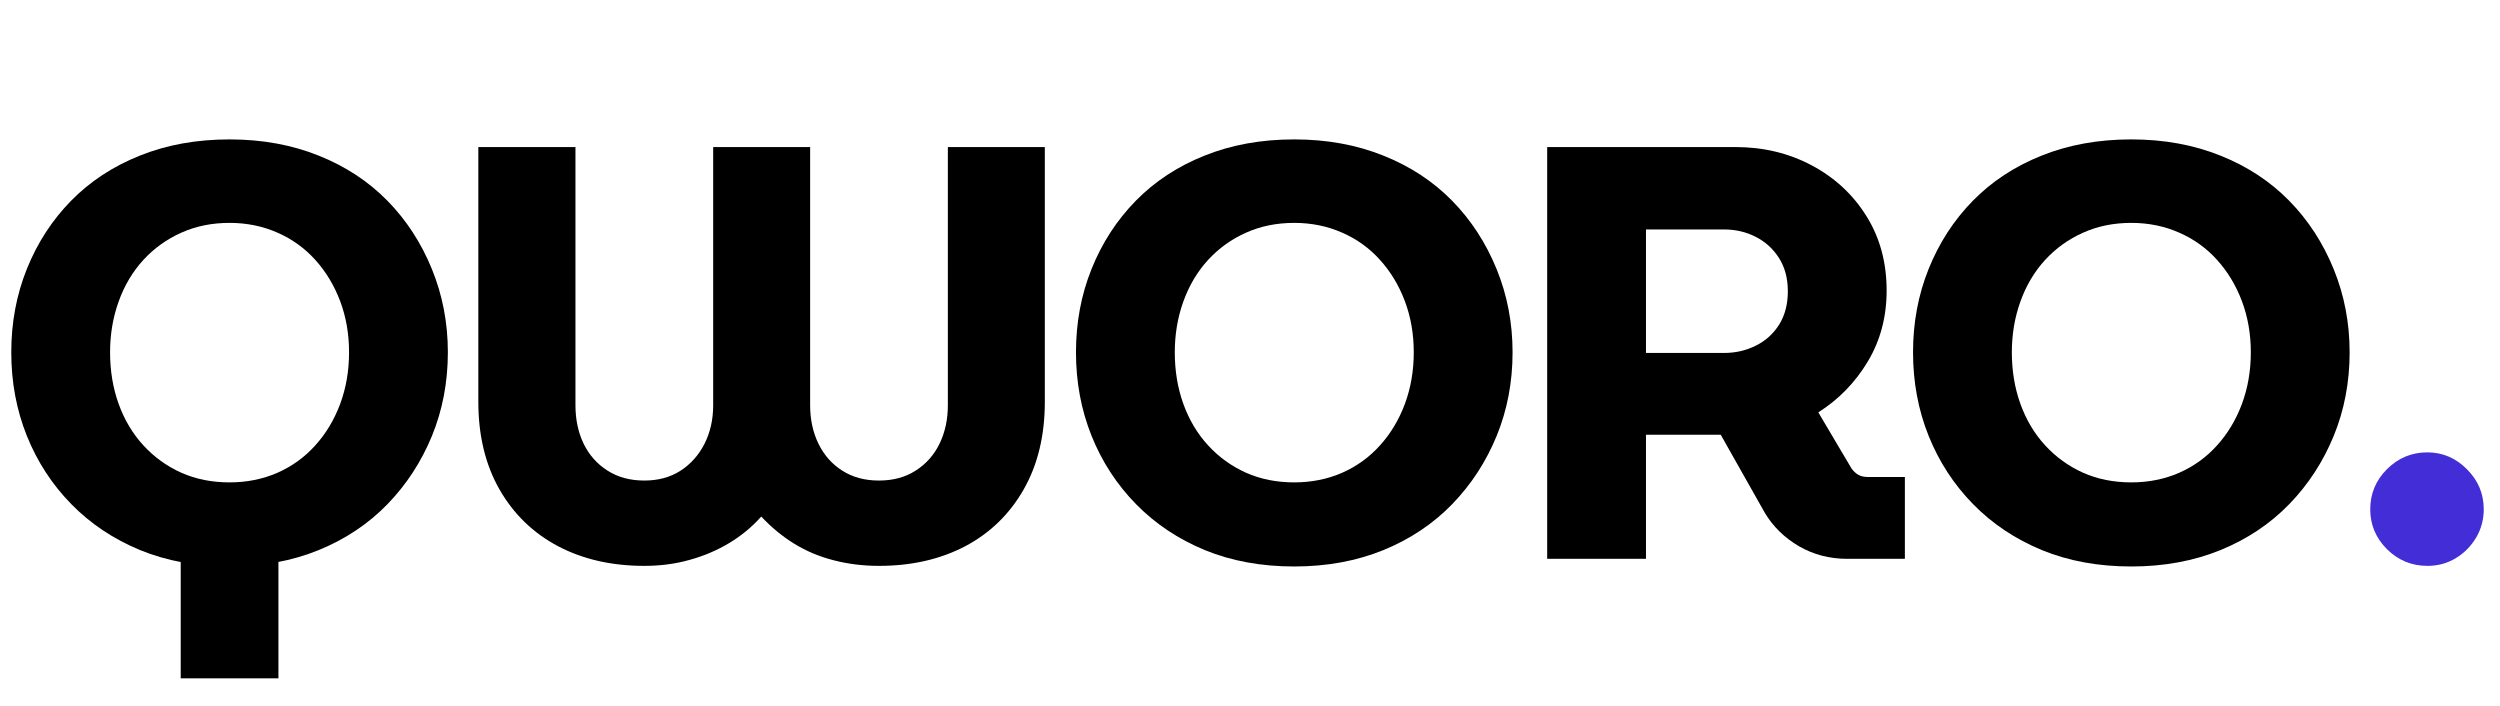 <svg xmlns="http://www.w3.org/2000/svg" xmlns:xlink="http://www.w3.org/1999/xlink" width="340" zoomAndPan="magnify" viewBox="0 0 255 72" height="96" preserveAspectRatio="xMidYMid meet" version="1.2"><defs/><g id="e9c65842f9"><g style="fill:#000000;fill-opacity:1;"><g transform="translate(-0.584, 57)"><path style="stroke:none" d="M 19.016 12.188 L 19.016 -0.906 L 28.984 -0.906 L 28.984 12.188 Z M 24 0.781 C 20.633 0.781 17.594 0.223 14.875 -0.891 C 12.156 -2.016 9.816 -3.578 7.859 -5.578 C 5.898 -7.578 4.391 -9.895 3.328 -12.531 C 2.266 -15.176 1.734 -18.02 1.734 -21.062 C 1.734 -24.102 2.266 -26.941 3.328 -29.578 C 4.391 -32.223 5.891 -34.535 7.828 -36.516 C 9.766 -38.492 12.102 -40.031 14.844 -41.125 C 17.582 -42.227 20.633 -42.781 24 -42.781 C 27.32 -42.781 30.352 -42.227 33.094 -41.125 C 35.832 -40.031 38.172 -38.492 40.109 -36.516 C 42.047 -34.535 43.555 -32.211 44.641 -29.547 C 45.723 -26.891 46.266 -24.062 46.266 -21.062 C 46.266 -18.02 45.723 -15.176 44.641 -12.531 C 43.555 -9.895 42.047 -7.578 40.109 -5.578 C 38.172 -3.578 35.832 -2.016 33.094 -0.891 C 30.352 0.223 27.32 0.781 24 0.781 Z M 24 -7.797 C 25.758 -7.797 27.391 -8.125 28.891 -8.781 C 30.391 -9.445 31.676 -10.379 32.75 -11.578 C 33.832 -12.773 34.676 -14.18 35.281 -15.797 C 35.883 -17.422 36.188 -19.176 36.188 -21.062 C 36.188 -22.938 35.883 -24.676 35.281 -26.281 C 34.676 -27.883 33.832 -29.285 32.75 -30.484 C 31.676 -31.68 30.391 -32.609 28.891 -33.266 C 27.391 -33.93 25.758 -34.266 24 -34.266 C 22.195 -34.266 20.555 -33.93 19.078 -33.266 C 17.598 -32.609 16.305 -31.68 15.203 -30.484 C 14.109 -29.285 13.27 -27.875 12.688 -26.25 C 12.102 -24.625 11.812 -22.895 11.812 -21.062 C 11.812 -19.176 12.102 -17.422 12.688 -15.797 C 13.27 -14.18 14.109 -12.773 15.203 -11.578 C 16.305 -10.379 17.598 -9.445 19.078 -8.781 C 20.555 -8.125 22.195 -7.797 24 -7.797 Z M 24 -7.797 "/></g></g><g style="fill:#000000;fill-opacity:1;"><g transform="translate(45.556, 57)"><path style="stroke:none" d="M 20.156 0.719 C 16.844 0.719 13.914 0.051 11.375 -1.281 C 8.832 -2.625 6.836 -4.555 5.391 -7.078 C 3.953 -9.598 3.234 -12.578 3.234 -16.016 L 3.234 -42 L 13.141 -42 L 13.141 -15.656 C 13.141 -14.219 13.414 -12.914 13.969 -11.75 C 14.531 -10.594 15.344 -9.676 16.406 -9 C 17.469 -8.32 18.719 -7.984 20.156 -7.984 C 21.594 -7.984 22.832 -8.32 23.875 -9 C 24.914 -9.676 25.727 -10.594 26.312 -11.75 C 26.895 -12.914 27.188 -14.219 27.188 -15.656 L 27.188 -42 L 37.078 -42 L 37.078 -15.656 C 37.078 -14.219 37.359 -12.914 37.922 -11.75 C 38.484 -10.594 39.289 -9.676 40.344 -9 C 41.406 -8.32 42.656 -7.984 44.094 -7.984 C 45.539 -7.984 46.789 -8.32 47.844 -9 C 48.906 -9.676 49.719 -10.594 50.281 -11.75 C 50.844 -12.914 51.125 -14.219 51.125 -15.656 L 51.125 -42 L 61.016 -42 L 61.016 -16.016 C 61.016 -12.578 60.297 -9.598 58.859 -7.078 C 57.422 -4.555 55.43 -2.625 52.891 -1.281 C 50.348 0.051 47.414 0.719 44.094 0.719 C 42.457 0.719 40.91 0.523 39.453 0.141 C 37.992 -0.234 36.648 -0.801 35.422 -1.562 C 34.203 -2.32 33.094 -3.238 32.094 -4.312 C 31.133 -3.238 30.035 -2.332 28.797 -1.594 C 27.555 -0.852 26.219 -0.285 24.781 0.109 C 23.344 0.516 21.801 0.719 20.156 0.719 Z M 20.156 0.719 "/></g></g><g style="fill:#000000;fill-opacity:1;"><g transform="translate(108.016, 57)"><path style="stroke:none" d="M 24 0.781 C 20.633 0.781 17.594 0.223 14.875 -0.891 C 12.156 -2.016 9.816 -3.578 7.859 -5.578 C 5.898 -7.578 4.391 -9.895 3.328 -12.531 C 2.266 -15.176 1.734 -18.02 1.734 -21.062 C 1.734 -24.102 2.266 -26.941 3.328 -29.578 C 4.391 -32.223 5.891 -34.535 7.828 -36.516 C 9.766 -38.492 12.102 -40.031 14.844 -41.125 C 17.582 -42.227 20.633 -42.781 24 -42.781 C 27.32 -42.781 30.352 -42.227 33.094 -41.125 C 35.832 -40.031 38.172 -38.492 40.109 -36.516 C 42.047 -34.535 43.555 -32.211 44.641 -29.547 C 45.723 -26.891 46.266 -24.062 46.266 -21.062 C 46.266 -18.02 45.723 -15.176 44.641 -12.531 C 43.555 -9.895 42.047 -7.578 40.109 -5.578 C 38.172 -3.578 35.832 -2.016 33.094 -0.891 C 30.352 0.223 27.32 0.781 24 0.781 Z M 24 -7.797 C 25.758 -7.797 27.391 -8.125 28.891 -8.781 C 30.391 -9.445 31.676 -10.379 32.75 -11.578 C 33.832 -12.773 34.676 -14.18 35.281 -15.797 C 35.883 -17.422 36.188 -19.176 36.188 -21.062 C 36.188 -22.938 35.883 -24.676 35.281 -26.281 C 34.676 -27.883 33.832 -29.285 32.75 -30.484 C 31.676 -31.68 30.391 -32.609 28.891 -33.266 C 27.391 -33.93 25.758 -34.266 24 -34.266 C 22.195 -34.266 20.555 -33.93 19.078 -33.266 C 17.598 -32.609 16.305 -31.68 15.203 -30.484 C 14.109 -29.285 13.27 -27.875 12.688 -26.25 C 12.102 -24.625 11.812 -22.895 11.812 -21.062 C 11.812 -19.176 12.102 -17.422 12.688 -15.797 C 13.27 -14.18 14.109 -12.773 15.203 -11.578 C 16.305 -10.379 17.598 -9.445 19.078 -8.781 C 20.555 -8.125 22.195 -7.797 24 -7.797 Z M 24 -7.797 "/></g></g><g style="fill:#000000;fill-opacity:1;"><g transform="translate(154.156, 57)"><path style="stroke:none" d="M 3.656 0 L 3.656 -42 L 22.859 -42 C 25.703 -42 28.289 -41.379 30.625 -40.141 C 32.969 -38.898 34.828 -37.18 36.203 -34.984 C 37.586 -32.785 38.281 -30.242 38.281 -27.359 C 38.281 -24.68 37.641 -22.27 36.359 -20.125 C 35.078 -17.988 33.395 -16.258 31.312 -14.938 L 34.688 -9.234 C 34.883 -8.953 35.113 -8.734 35.375 -8.578 C 35.633 -8.422 35.984 -8.344 36.422 -8.344 L 40.141 -8.344 L 40.141 0 L 34.266 0 C 32.461 0 30.82 -0.426 29.344 -1.281 C 27.863 -2.145 26.703 -3.281 25.859 -4.688 L 21.359 -12.656 C 21.078 -12.656 20.785 -12.656 20.484 -12.656 C 20.191 -12.656 19.883 -12.656 19.562 -12.656 L 13.734 -12.656 L 13.734 0 Z M 13.734 -21 L 21.719 -21 C 22.875 -21 23.953 -21.25 24.953 -21.75 C 25.953 -22.25 26.742 -22.969 27.328 -23.906 C 27.91 -24.844 28.203 -25.973 28.203 -27.297 C 28.203 -28.617 27.898 -29.75 27.297 -30.688 C 26.703 -31.625 25.91 -32.344 24.922 -32.844 C 23.941 -33.344 22.875 -33.594 21.719 -33.594 L 13.734 -33.594 Z M 13.734 -21 "/></g></g><g style="fill:#000000;fill-opacity:1;"><g transform="translate(193.396, 57)"><path style="stroke:none" d="M 24 0.781 C 20.633 0.781 17.594 0.223 14.875 -0.891 C 12.156 -2.016 9.816 -3.578 7.859 -5.578 C 5.898 -7.578 4.391 -9.895 3.328 -12.531 C 2.266 -15.176 1.734 -18.02 1.734 -21.062 C 1.734 -24.102 2.266 -26.941 3.328 -29.578 C 4.391 -32.223 5.891 -34.535 7.828 -36.516 C 9.766 -38.492 12.102 -40.031 14.844 -41.125 C 17.582 -42.227 20.633 -42.781 24 -42.781 C 27.32 -42.781 30.352 -42.227 33.094 -41.125 C 35.832 -40.031 38.172 -38.492 40.109 -36.516 C 42.047 -34.535 43.555 -32.211 44.641 -29.547 C 45.723 -26.891 46.266 -24.062 46.266 -21.062 C 46.266 -18.02 45.723 -15.176 44.641 -12.531 C 43.555 -9.895 42.047 -7.578 40.109 -5.578 C 38.172 -3.578 35.832 -2.016 33.094 -0.891 C 30.352 0.223 27.32 0.781 24 0.781 Z M 24 -7.797 C 25.758 -7.797 27.391 -8.125 28.891 -8.781 C 30.391 -9.445 31.676 -10.379 32.75 -11.578 C 33.832 -12.773 34.676 -14.18 35.281 -15.797 C 35.883 -17.422 36.188 -19.176 36.188 -21.062 C 36.188 -22.938 35.883 -24.676 35.281 -26.281 C 34.676 -27.883 33.832 -29.285 32.75 -30.484 C 31.676 -31.68 30.391 -32.609 28.891 -33.266 C 27.391 -33.93 25.758 -34.266 24 -34.266 C 22.195 -34.266 20.555 -33.93 19.078 -33.266 C 17.598 -32.609 16.305 -31.68 15.203 -30.484 C 14.109 -29.285 13.27 -27.875 12.688 -26.25 C 12.102 -24.625 11.812 -22.895 11.812 -21.062 C 11.812 -19.176 12.102 -17.422 12.688 -15.797 C 13.27 -14.18 14.109 -12.773 15.203 -11.578 C 16.305 -10.379 17.598 -9.445 19.078 -8.781 C 20.555 -8.125 22.195 -7.797 24 -7.797 Z M 24 -7.797 "/></g></g><g style="fill:#432dd7;fill-opacity:1;"><g transform="translate(239.545, 57)"><path style="stroke:none" d="M 8.047 0.719 C 6.441 0.719 5.066 0.148 3.922 -0.984 C 2.785 -2.129 2.219 -3.484 2.219 -5.047 C 2.219 -6.641 2.785 -8.004 3.922 -9.141 C 5.066 -10.285 6.441 -10.859 8.047 -10.859 C 9.598 -10.859 10.941 -10.285 12.078 -9.141 C 13.223 -8.004 13.797 -6.641 13.797 -5.047 C 13.797 -4.004 13.535 -3.039 13.016 -2.156 C 12.492 -1.281 11.801 -0.582 10.938 -0.062 C 10.082 0.457 9.117 0.719 8.047 0.719 Z M 8.047 0.719 "/></g></g></g></svg>